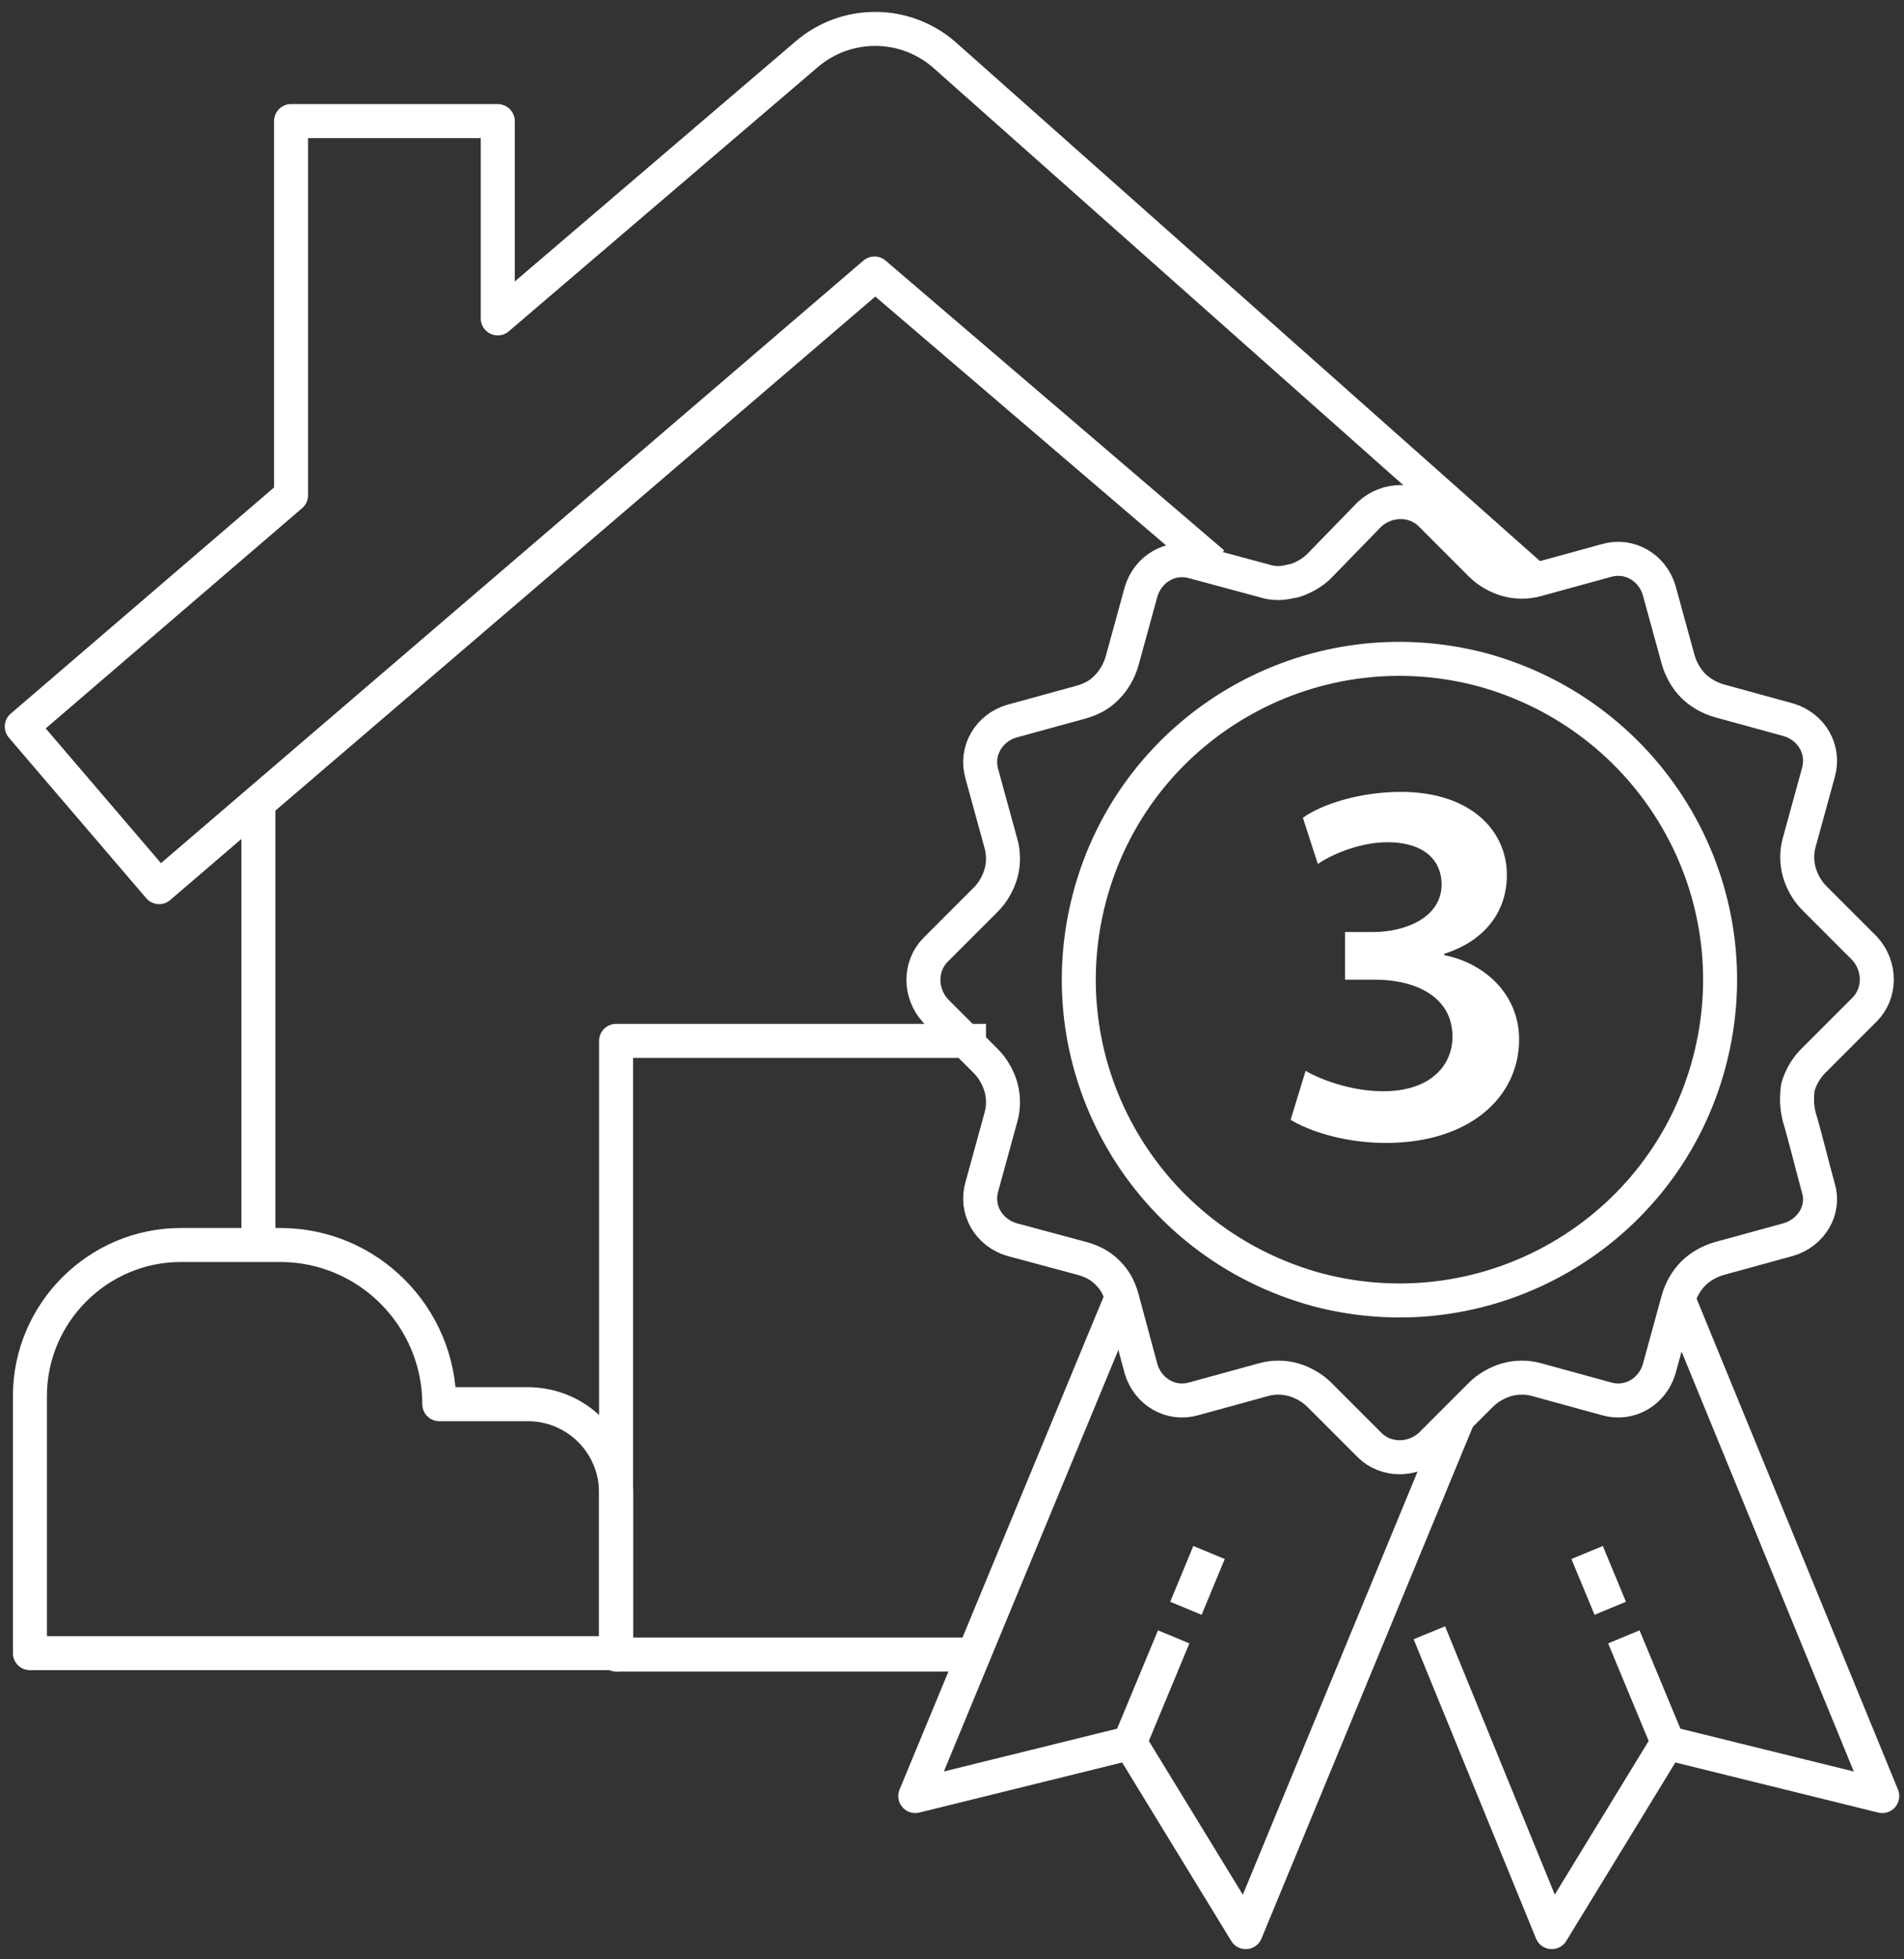 <?xml version="1.0" encoding="utf-8"?>
<!-- Generator: Adobe Illustrator 27.0.0, SVG Export Plug-In . SVG Version: 6.00 Build 0)  -->
<svg version="1.1" id="圖層_1" xmlns="http://www.w3.org/2000/svg" xmlns:xlink="http://www.w3.org/1999/xlink" x="0px" y="0px"
	 viewBox="0 0 140 144" style="enable-background:new 0 0 140 144;" xml:space="preserve">
<rect x="0" y="0" width="140" height="144" fill="#333333" stroke="none"/>
<style type="text/css">
	.st0{clip-path:url(#SVGID_00000084531735902514399920000009503715729309812911_);}
	.st1{fill:none;stroke:#FFFFFF;stroke-width:2.5;stroke-linejoin:round;}
	.st2{fill:#FFFFFF;}
</style>
<g>
	<defs>
		<rect id="SVGID_1_" y="0.5" width="140" height="143"/>
	</defs>
	<clipPath id="SVGID_00000122691832198577081730000005736307502246067856_">
		<use xlink:href="#SVGID_1_"  style="overflow:visible;"/>
	</clipPath>
	<g style="clip-path:url(#SVGID_00000122691832198577081730000005736307502246067856_);">
		<path class="st1" d="M64.3,20.2L19,59v32.5"/>
		<path class="st1" d="M45.3,121.6h26.4"/>
		<path class="st1" d="M45.3,121.6V76.5h27.2"/>
		<path class="st1" d="M45.3,121.6v-11.9c0-3.6-2.9-6.5-6.5-6.5h-6.5c0-6.4-5.2-11.7-11.7-11.7h-7.3c-6.1,0-11.1,5-11.1,11.1v18.9
			H45.3z"/>
		<path class="st1" d="M113,42.7L69.4,4c-2.9-2.5-7.2-2.5-10.1,0L36.6,23.4V8.9H21.4v27.5l-19.8,17l10.1,11.8l52.6-45.1l24.9,21.3"
			/>
		<path class="st1" d="M125.7,78c3.3-12.6-4.2-25.4-16.8-28.8C96.3,45.9,83.4,53.4,80.1,66c-3.3,12.6,4.2,25.4,16.8,28.8
			C109.5,98.1,122.4,90.6,125.7,78z"/>
		<path class="st1" d="M82.5,95.3L67.3,132l15.8-3.9l8.5,13.9l15.7-38"/>
		<path class="st1" d="M123.3,95.2l15.1,36.8l-15.8-3.9l-8.5,13.9l-9-22"/>
		<path class="st1" d="M118.4,118.2l-1.7-4.1"/>
		<path class="st1" d="M122.6,128l-3.2-7.7"/>
		<path class="st1" d="M87.2,118.2l1.7-4.1"/>
		<path class="st1" d="M83.1,128l3.2-7.7"/>
		<path class="st1" d="M132.2,79.9L132.2,79.9c0.2-0.7,0.6-1.4,1.1-1.9l3.8-3.8c1.2-1.2,1.2-3.2,0-4.5l-3.7-3.7
			c-0.5-0.5-0.9-1.2-1.1-1.9v0c-0.2-0.7-0.2-1.5,0-2.2l1.4-5.1c0.5-1.7-0.5-3.4-2.2-3.9l-5.1-1.4c-0.7-0.2-1.4-0.6-1.9-1.1h0
			c-0.5-0.5-0.9-1.2-1.1-1.9l-1.4-5.1c-0.5-1.7-2.2-2.7-3.9-2.2l-5.1,1.4c-0.7,0.2-1.5,0.2-2.2,0h0c-0.7-0.2-1.4-0.6-1.9-1.1
			l-3.7-3.7c-1.2-1.2-3.2-1.2-4.5,0L97,41.6c-0.5,0.5-1.2,0.9-1.9,1.1l-0.1,0c-0.7,0.2-1.4,0.2-2,0l-5.2-1.4
			c-1.7-0.5-3.4,0.5-3.9,2.2l-1.4,5.1c-0.2,0.7-0.6,1.4-1.1,1.9l-0.1,0.1c-0.5,0.5-1.1,0.8-1.8,1L74.4,53c-1.7,0.5-2.7,2.2-2.2,3.9
			l1.4,5.1c0.2,0.7,0.2,1.5,0,2.2v0c-0.2,0.7-0.6,1.4-1.1,1.9l-3.7,3.7c-1.2,1.2-1.2,3.2,0,4.5l3.7,3.7c0.5,0.5,0.9,1.2,1.1,1.9
			c0.2,0.7,0.2,1.5,0,2.2l-1.4,5.1c-0.5,1.7,0.5,3.4,2.2,3.9l5.2,1.4c0.7,0.2,1.3,0.5,1.8,1l0.1,0.1c0.5,0.5,0.8,1.1,1,1.8l1.4,5.2
			c0.5,1.7,2.2,2.7,3.9,2.2l5.1-1.4c0.7-0.2,1.5-0.2,2.2,0h0c0.7,0.2,1.4,0.6,1.9,1.1l3.7,3.7c1.2,1.2,3.2,1.2,4.5,0l3.7-3.7
			c0.5-0.5,1.2-0.9,1.9-1.1h0c0.7-0.2,1.5-0.2,2.2,0l5.1,1.4c1.7,0.5,3.4-0.5,3.9-2.2l1.4-5.1c0.2-0.7,0.6-1.4,1.1-1.9h0
			c0.5-0.5,1.2-0.9,1.9-1.1l5.1-1.4c1.7-0.5,2.7-2.2,2.2-3.8c-0.5-1.8-1-3.9-1.4-5.2C132.1,81.3,132.1,80.6,132.2,79.9L132.2,79.9z"
			/>
		<path class="st2" d="M96,78.7c1,0.6,3.3,1.5,5.7,1.5c3.6,0,5.1-2,5.1-4c0-3-2.8-4.2-5.7-4.2h-2.2v-3.5h2.1c2.2,0,5-1,5-3.5
			c0-1.7-1.2-3.1-4-3.1c-2,0-4.1,0.9-5.1,1.6l-1.1-3.4c1.4-1,4.2-1.9,7.2-1.9c5.2,0,7.8,2.9,7.8,6.1c0,2.6-1.5,4.8-4.6,5.8v0.1
			c3,0.6,5.5,2.9,5.5,6.2c0,4.2-3.6,7.6-9.8,7.6c-3.1,0-5.7-0.9-7-1.7L96,78.7L96,78.7z"/>
	</g>
</g>
</svg>
